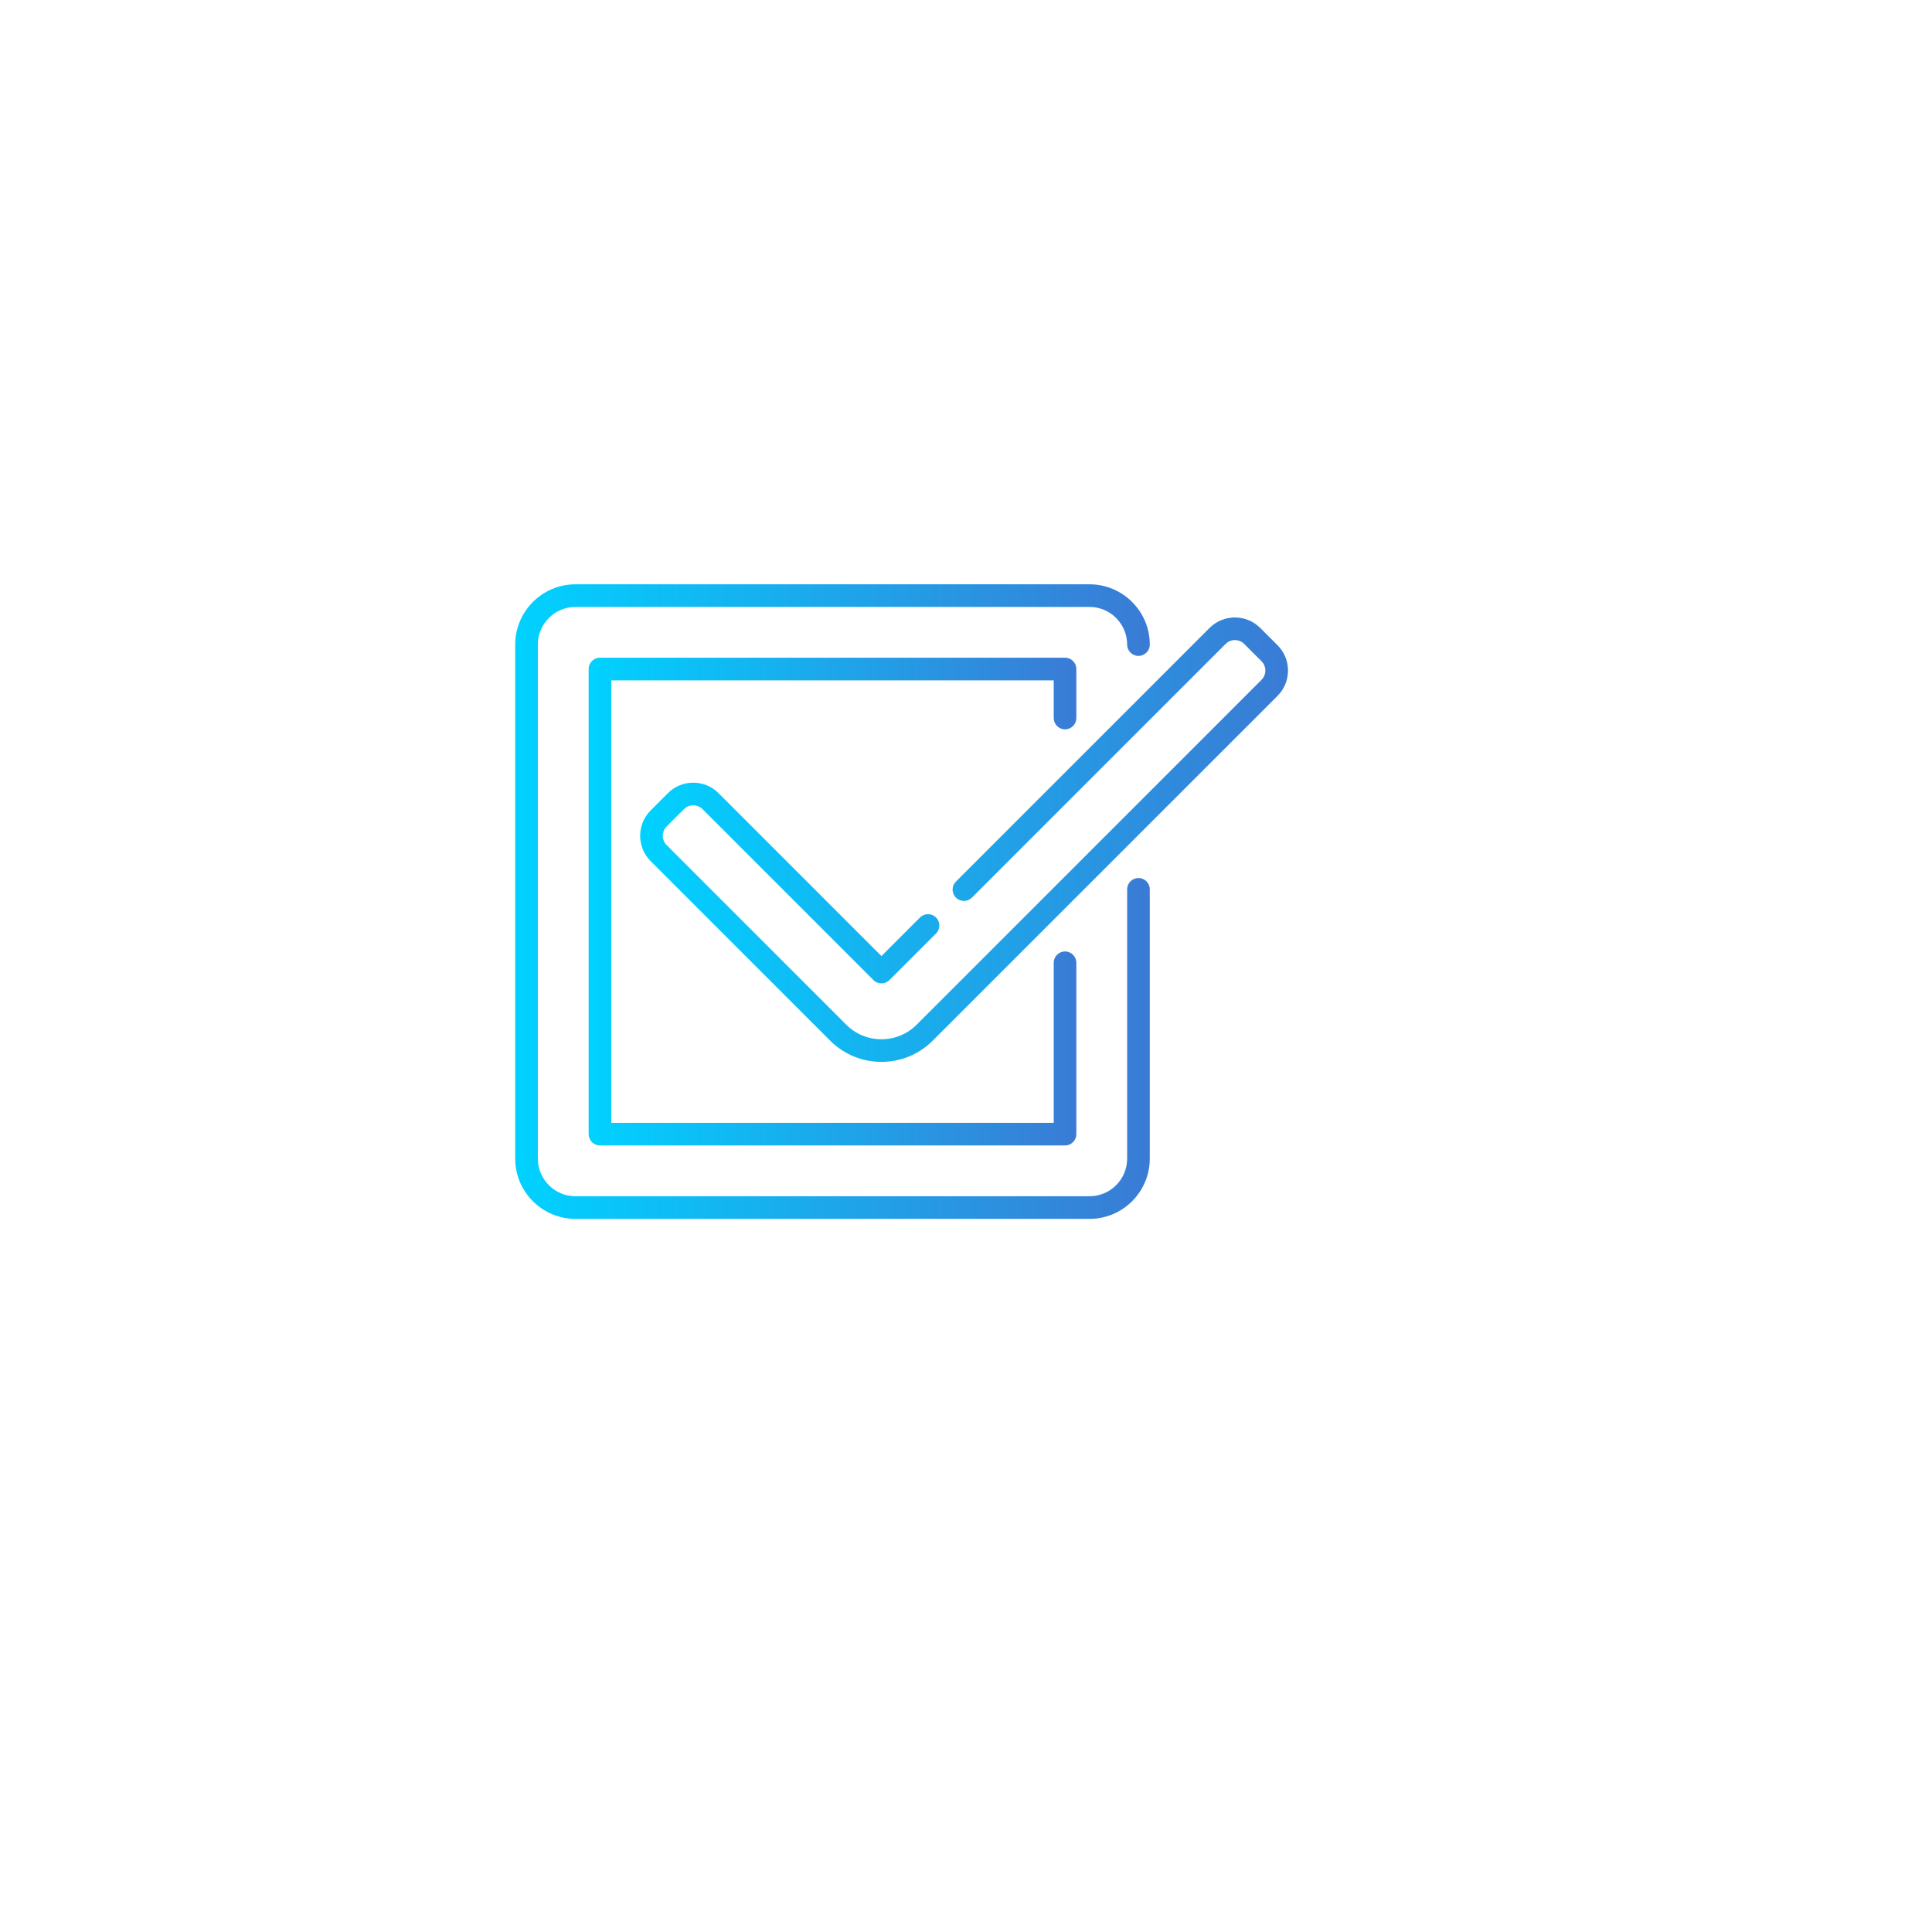 <?xml version="1.0" encoding="UTF-8"?> <svg xmlns="http://www.w3.org/2000/svg" width="120" height="120" viewBox="0 0 120 120" fill="none"> <g filter="url(#filter0_d)"> <circle cx="56" cy="56" r="40" fill="white"></circle> </g> <g clip-path="url(#clip0)"> <path d="M70.712 54.536C70.324 54.536 70.009 54.851 70.009 55.239V71.964C70.009 73.253 68.961 74.301 67.672 74.301H35.744C34.455 74.301 33.406 73.253 33.406 71.964V40.036C33.406 38.747 34.455 37.698 35.744 37.698H67.672C68.961 37.698 70.009 38.747 70.009 40.036C70.009 40.424 70.324 40.739 70.712 40.739C71.101 40.739 71.415 40.424 71.415 40.036C71.415 37.971 69.736 36.292 67.672 36.292H35.744C33.679 36.292 32 37.971 32 40.036V71.964C32 74.028 33.679 75.707 35.744 75.707H67.672C69.736 75.707 71.415 74.028 71.415 71.964V55.239C71.415 54.851 71.101 54.536 70.712 54.536V54.536Z" fill="url(#paint0_linear)"></path> <path d="M79.349 40.077L78.274 39.002C77.407 38.135 75.996 38.135 75.129 39.002L59.374 54.757C59.099 55.032 59.099 55.477 59.374 55.752C59.648 56.026 60.093 56.026 60.368 55.752L76.124 39.996C76.442 39.678 76.961 39.678 77.28 39.996L78.354 41.071C78.509 41.225 78.594 41.431 78.594 41.649C78.594 41.867 78.509 42.072 78.354 42.227L56.939 63.642C56.354 64.228 55.576 64.55 54.748 64.55C53.921 64.55 53.143 64.228 52.558 63.642L41.405 52.489C41.086 52.171 41.086 51.652 41.405 51.334L42.48 50.259C42.798 49.94 43.317 49.94 43.636 50.259L54.251 60.874C54.526 61.149 54.971 61.149 55.245 60.874L58.139 57.981C58.413 57.706 58.413 57.261 58.139 56.986C57.864 56.712 57.419 56.712 57.145 56.986L54.748 59.383L44.63 49.264C43.763 48.397 42.352 48.397 41.485 49.264L40.411 50.339C39.544 51.206 39.544 52.617 40.411 53.484L51.564 64.637C52.414 65.487 53.545 65.956 54.748 65.956C55.952 65.956 57.083 65.487 57.933 64.637L79.349 43.221C79.769 42.801 80 42.243 80 41.649C80 41.055 79.769 40.497 79.349 40.077V40.077Z" fill="url(#paint1_linear)"></path> <path d="M66.151 45.3C66.54 45.3 66.854 44.985 66.854 44.596V41.556C66.854 41.167 66.54 40.852 66.151 40.852H37.264C36.876 40.852 36.561 41.167 36.561 41.556V70.443C36.561 70.831 36.876 71.146 37.264 71.146H66.151C66.54 71.146 66.854 70.831 66.854 70.443V59.8C66.854 59.412 66.54 59.097 66.151 59.097C65.763 59.097 65.448 59.412 65.448 59.8V69.74H37.967V42.259H65.448V44.596C65.448 44.985 65.763 45.3 66.151 45.3V45.3Z" fill="url(#paint2_linear)"></path> </g> <defs> <filter id="filter0_d" x="0" y="0" width="120" height="120" filterUnits="userSpaceOnUse" color-interpolation-filters="sRGB"> <feFlood flood-opacity="0" result="BackgroundImageFix"></feFlood> <feColorMatrix in="SourceAlpha" type="matrix" values="0 0 0 0 0 0 0 0 0 0 0 0 0 0 0 0 0 0 127 0" result="hardAlpha"></feColorMatrix> <feOffset dx="4" dy="4"></feOffset> <feGaussianBlur stdDeviation="10"></feGaussianBlur> <feComposite in2="hardAlpha" operator="out"></feComposite> <feColorMatrix type="matrix" values="0 0 0 0 0 0 0 0 0 0 0 0 0 0 0 0 0 0 0.25 0"></feColorMatrix> <feBlend mode="normal" in2="BackgroundImageFix" result="effect1_dropShadow"></feBlend> <feBlend mode="normal" in="SourceGraphic" in2="effect1_dropShadow" result="shape"></feBlend> </filter> <linearGradient id="paint0_linear" x1="32" y1="56" x2="71.415" y2="56" gradientUnits="userSpaceOnUse"> <stop stop-color="#00D2FF"></stop> <stop offset="1" stop-color="#3A7BD5"></stop> </linearGradient> <linearGradient id="paint1_linear" x1="39.76" y1="52.154" x2="80" y2="52.154" gradientUnits="userSpaceOnUse"> <stop stop-color="#00D2FF"></stop> <stop offset="1" stop-color="#3A7BD5"></stop> </linearGradient> <linearGradient id="paint2_linear" x1="36.561" y1="55.999" x2="66.854" y2="55.999" gradientUnits="userSpaceOnUse"> <stop stop-color="#00D2FF"></stop> <stop offset="1" stop-color="#3A7BD5"></stop> </linearGradient> <clipPath id="clip0"> <rect width="48" height="48" fill="white" transform="translate(32 32)"></rect> </clipPath> </defs> </svg> 